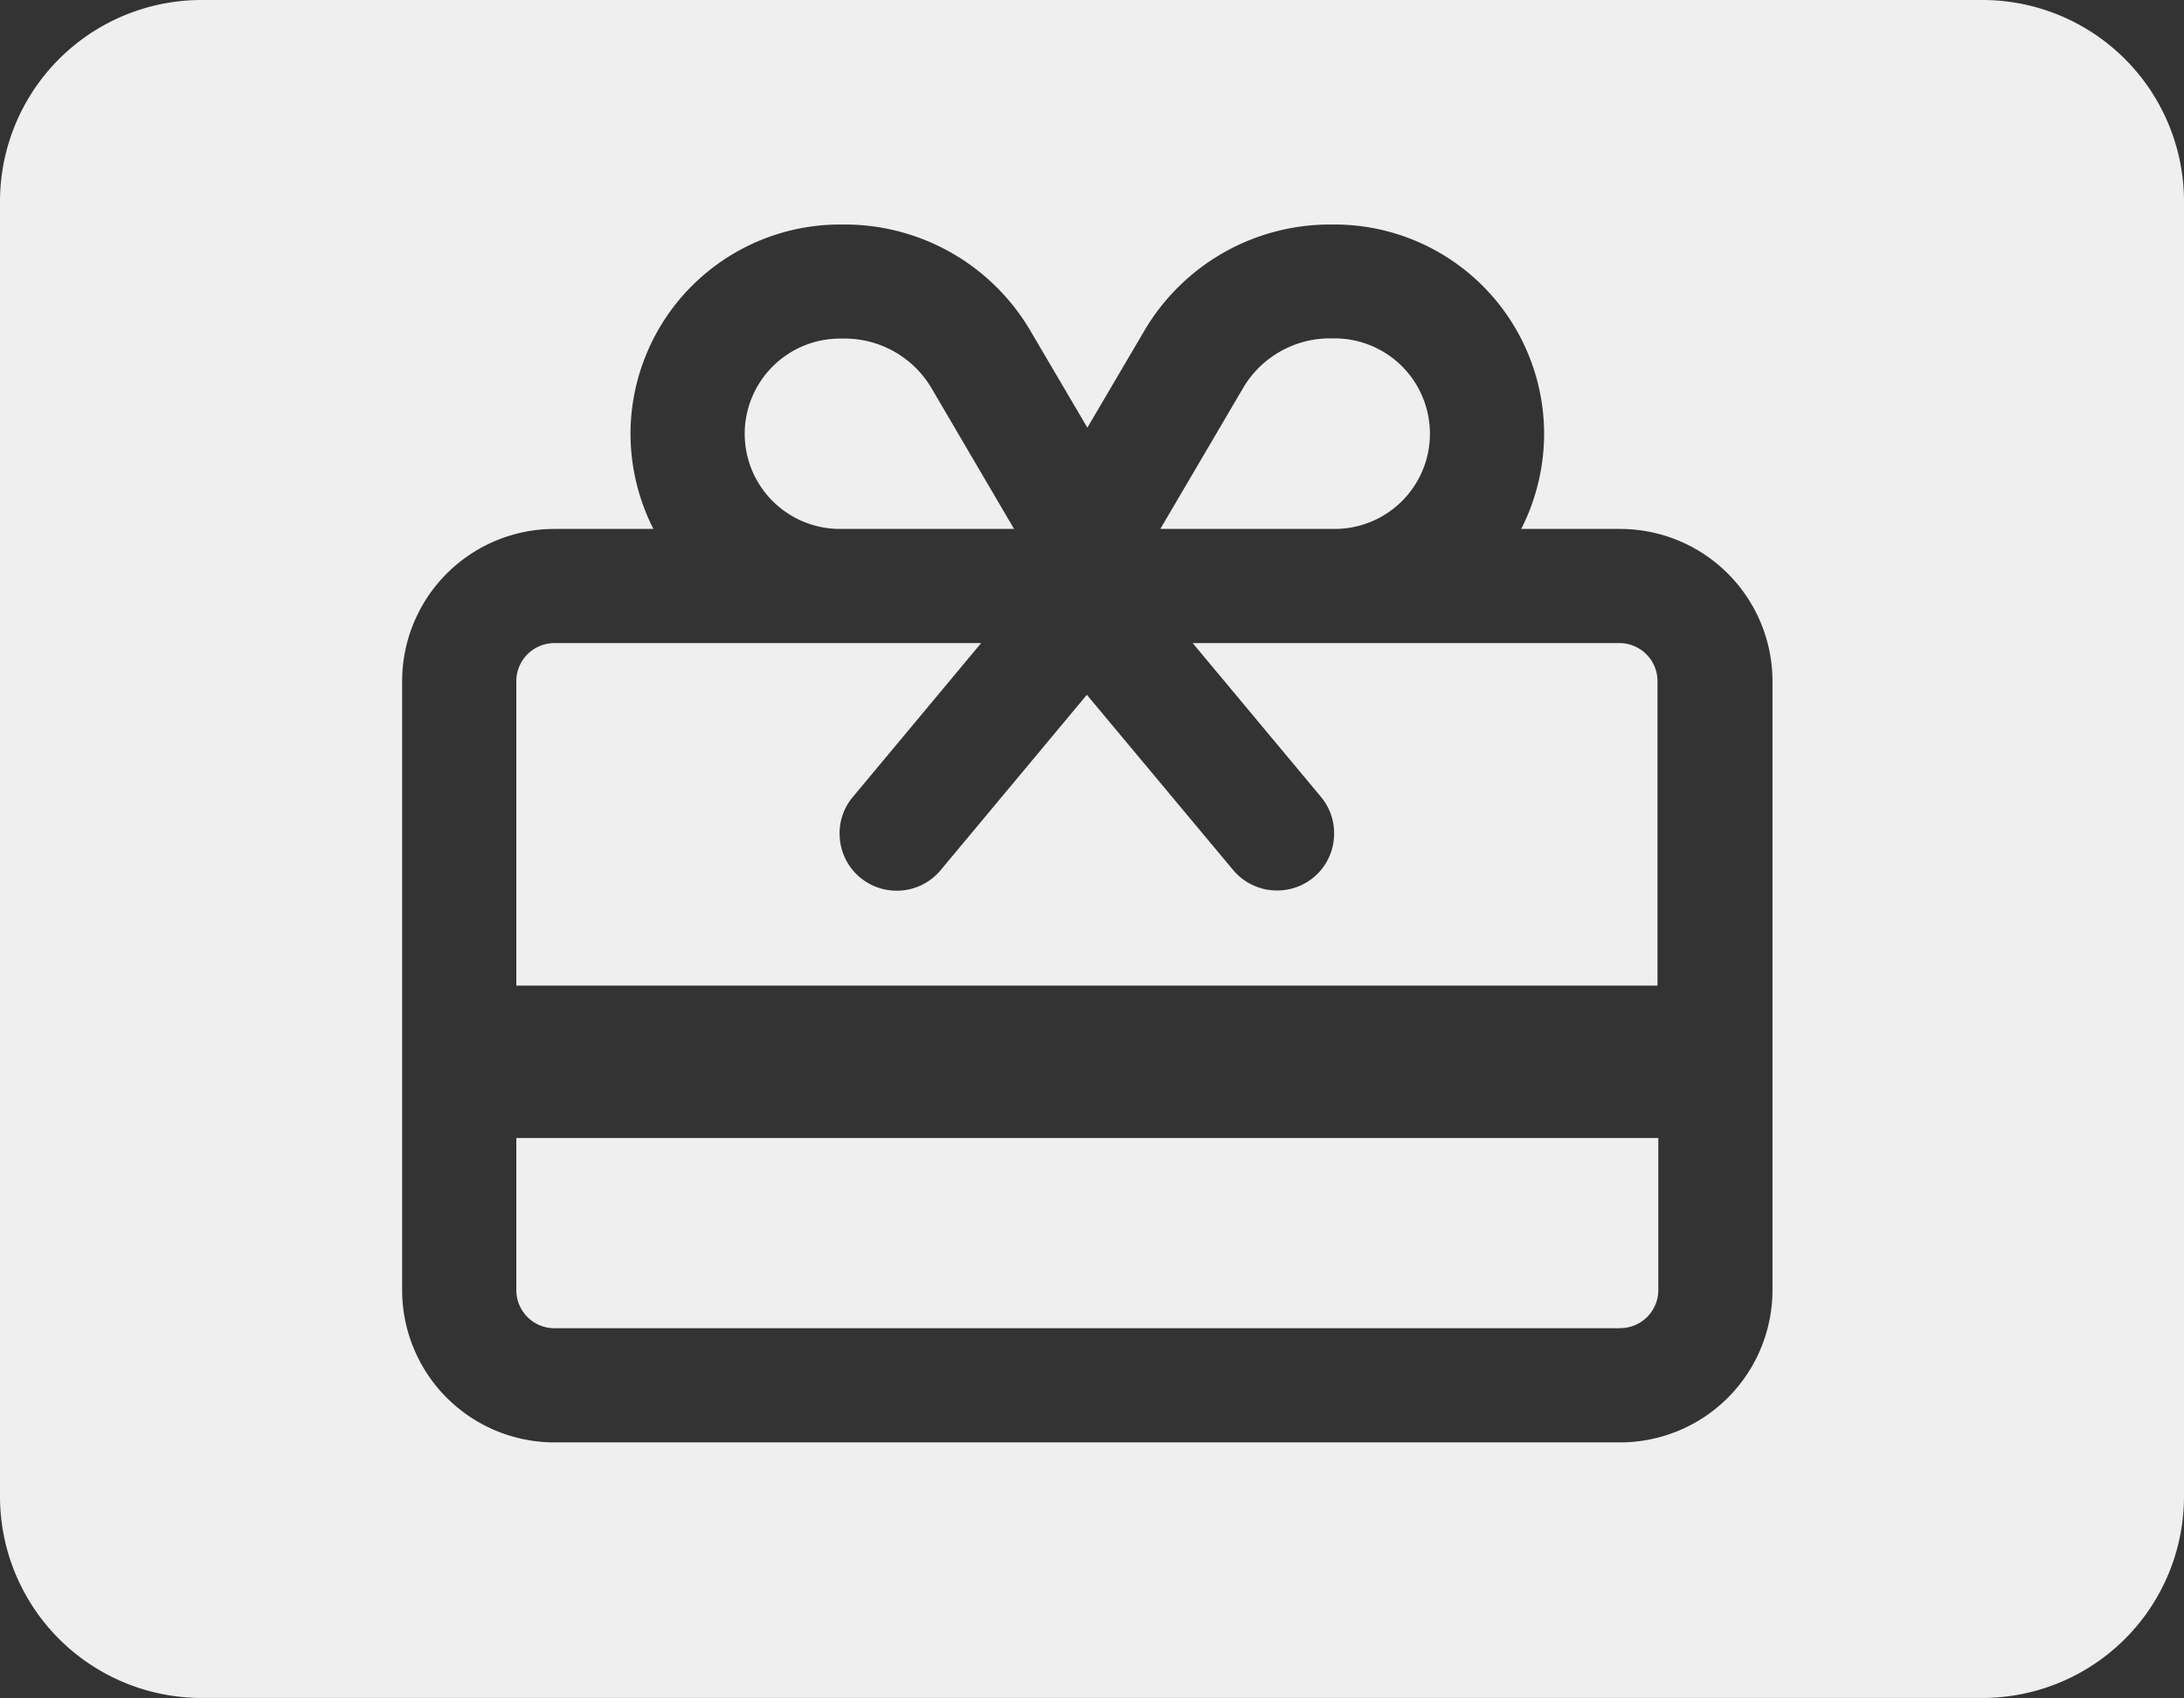 <svg xmlns="http://www.w3.org/2000/svg" width="21.67" height="16.851" viewBox="0 0 21.67 16.851">
  <rect x="0" y="0" width="21.67" height="16.851" fill="#333333" stroke="none"/>
  <path id="Subtraction_1" data-name="Subtraction 1" d="M19.67-2447.15H2a2,2,0,0,1-2-2V-2462a2,2,0,0,1,2-2H19.67a2,2,0,0,1,2,2v12.849A2,2,0,0,1,19.67-2447.15ZM5.5-2458.751a1.512,1.512,0,0,0-1.51,1.511v6.043a1.512,1.512,0,0,0,1.51,1.511H16.076a1.513,1.513,0,0,0,1.511-1.511v-6.043a1.513,1.513,0,0,0-1.511-1.511h-.982a2.093,2.093,0,0,0,.227-.944,2.08,2.08,0,0,0-2.077-2.077h-.052a2.137,2.137,0,0,0-1.834,1.048l-.569.968-.569-.968a2.137,2.137,0,0,0-1.834-1.048H8.333a2.08,2.08,0,0,0-2.077,2.077,2.094,2.094,0,0,0,.227.944Zm10.576,7.932H5.5a.378.378,0,0,1-.377-.378v-1.51H16.454v1.51A.378.378,0,0,1,16.076-2450.82Zm.378-3.4H5.123v-3.021a.378.378,0,0,1,.377-.378H9.735l-1.273,1.527a.56.56,0,0,0-.129.414.562.562,0,0,0,.2.384.566.566,0,0,0,.362.132.565.565,0,0,0,.435-.2l1.454-1.744,1.454,1.742a.567.567,0,0,0,.436.2.565.565,0,0,0,.361-.131.563.563,0,0,0,.2-.384.564.564,0,0,0-.129-.415l-1.272-1.525h4.234a.378.378,0,0,1,.378.378v3.021Zm-3.21-4.532H11.513l.822-1.4a1,1,0,0,1,.857-.491h.052a.946.946,0,0,1,.944.945A.945.945,0,0,1,13.243-2458.751Zm-3.18,0H8.333a.945.945,0,0,1-.944-.944.946.946,0,0,1,.944-.945h.052a1,1,0,0,1,.857.491l.821,1.4Z" transform="translate(0 2464)" fill="#efefef"/>
</svg>
